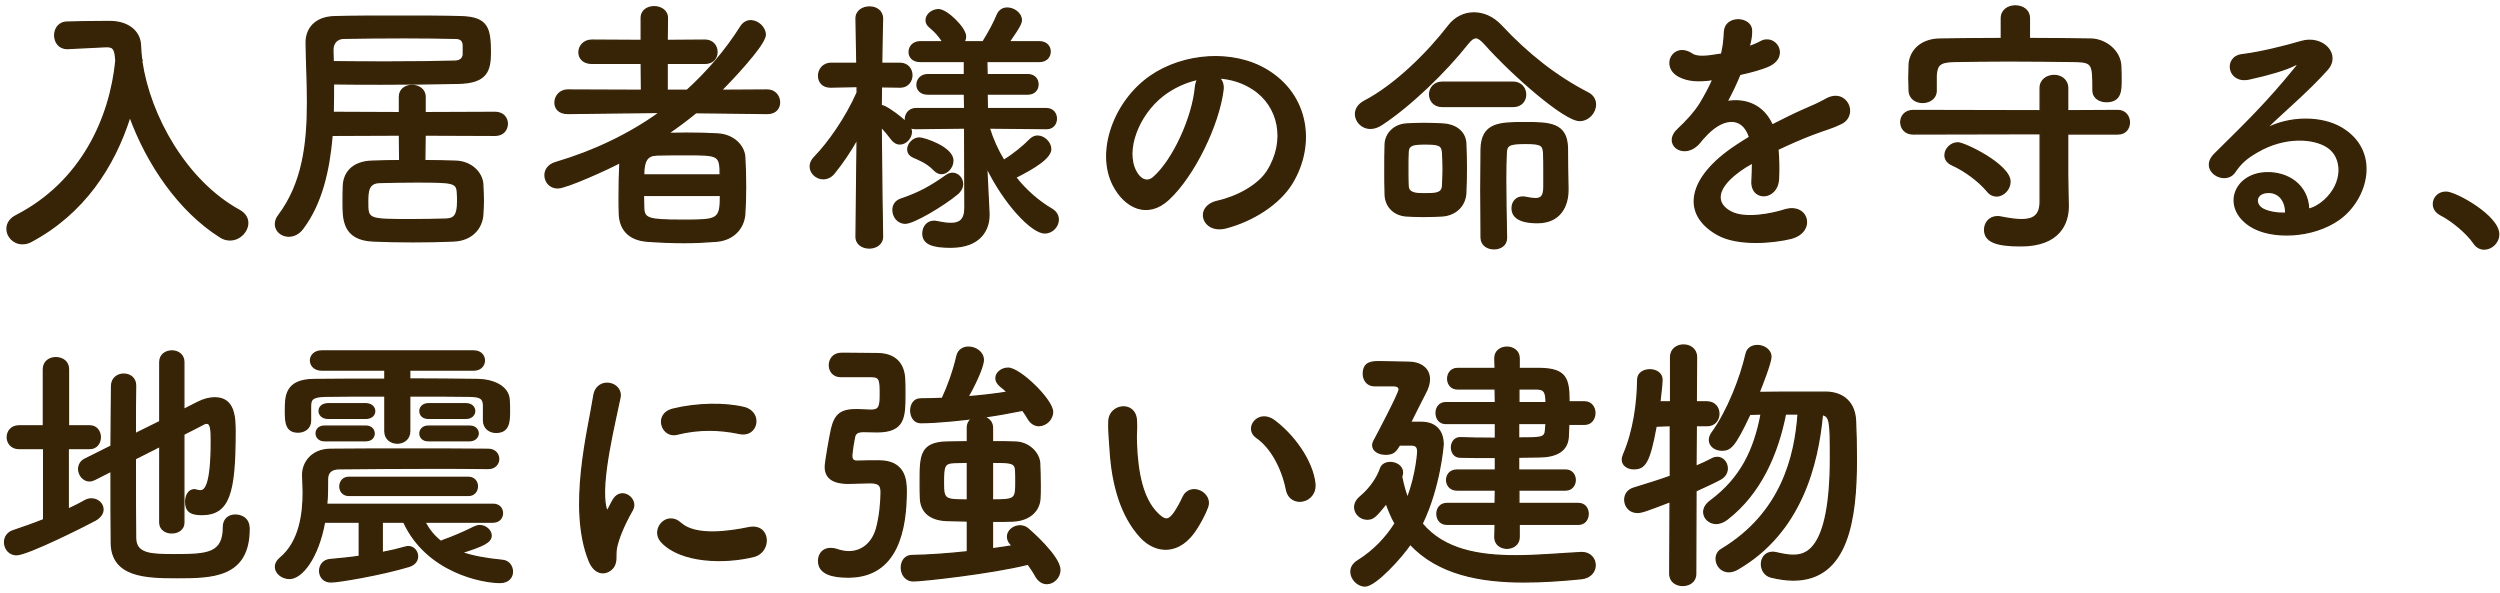<svg fill="none" height="88" viewBox="0 0 371 88" width="371" xmlns="http://www.w3.org/2000/svg"><g fill="#372305"><path d="m21.08 8.96h-.04c-.12-.76-.16-1.52-.2-2.24-.08-2.16-1.96-3.48-4.36-3.52-.44 0-.84 0-1.28 0-1.8 0-3.6.04-5.2.08-1.28 0-1.88 1-1.88 1.96 0 1 .64 1.96 1.84 1.96h.12l5.68-.28h.12c1.08 0 1.2.56 1.32 2.08-.84 8.52-5.08 18-14.8 23-.96.48-1.36 1.24-1.36 1.96 0 1.12.96 2.2 2.28 2.2.4 0 .84-.08 1.28-.32 7.8-4.16 12.32-11.08 14.68-18.52 2.56 6.96 7.2 13.92 13.4 17.84.48.32 1 .44 1.44.44 1.48 0 2.64-1.28 2.64-2.52 0-.68-.36-1.36-1.2-1.84-8-4.36-13.36-14.12-14.52-22.12z"/><path d="m73.48 20.08c1.2 0 1.8-.84 1.8-1.72 0-.84-.6-1.68-1.8-1.68l-10.4.04v-2.36c0-1.08-.96-1.68-1.92-1.68s-1.88.56-1.88 1.68v2.36l-9.84-.04c.04-1.4.04-2.84.04-4.24 2.4.04 4.8.04 7.12.04 4.24 0 8.2-.04 11.4-.12 4.24-.08 4.76-1.88 4.76-4.56 0-3.6-.4-5.2-4.28-5.32-2.6-.08-6.08-.08-9.52-.08s-6.84-0-9.36.08c-2.76.08-4.16 1.72-4.16 3.84v.08c.04 2.92.2 5.88.2 8.76 0 6.16-.68 12-4.28 16.8-.36.44-.48.92-.48 1.32 0 1 .92 1.76 1.96 1.76.72 0 1.48-.32 2.08-1.12 2.8-3.72 3.92-8.64 4.36-13.84l10-.04.04 3.8c-1.4 0-2.76.04-4.04.08-3.2.08-4.28 1.96-4.32 3.72-.04.72-.04 1.56-.04 2.4 0 2.48 0 5.52 4.44 5.72 1.84.08 3.88.12 5.92.12 2.08 0 4.16-.04 6.04-.12 2.68-.12 4.16-1.84 4.32-3.88.04-.72.08-1.36.08-2.04 0-.8-.04-1.64-.08-2.52-.12-1.68-1.68-3.36-4.12-3.4-1.44-.04-2.96-.08-4.48-.08l.04-3.8zm-24.08-12.72c0-1.0.64-1.68 1.64-1.68 2.4-.04 5.68-.08 8.92-.08 2.68 0 5.36.04 7.56.08.8 0 1.2.28 1.24 1.04v1.36c-.04.44-.28.96-1.2 1-2.64.08-6.12.12-9.92.12-2.64 0-5.44 0-8.2-.04zm16.76 25.16c-1.56.04-3.28.08-4.96.08-6.64 0-6.64 0-6.64-2.64 0-1.68.12-2.84 1.8-2.88 1.6-.04 3.48-.08 5.36-.08 5.52 0 6.08.04 6.16 1.6.04.48.04.88.04 1.28 0 2.16-.56 2.6-1.76 2.64z"/><path d="m113.88 16.84c1.24 0 1.8-.8 1.8-1.64 0-.92-.64-1.84-1.84-1.84l-6.8.04c.84-.84 6.52-6.68 6.52-8.24 0-1.08-1.08-2.08-2.16-2.08-.52 0-1.04.24-1.44.84-2.28 3.6-4.96 6.72-8 9.48h-2.96v-4h5.6c1.24 0 1.8-.84 1.8-1.68 0-.88-.6-1.76-1.8-1.76l-5.6.04.04-3.32c0-1.12-1-1.68-1.96-1.68s-1.92.52-1.92 1.68v3.32l-7.32-.04c-1.24 0-1.92.92-1.92 1.8 0 .84.6 1.64 1.92 1.64h7.32l.04 4-10.92-.04c-1.24 0-1.92.96-1.92 1.88 0 .8.56 1.6 1.88 1.6h.04l13.64-.16c-4.56 3.28-9.76 5.76-15.44 7.44-1.12.32-1.6 1.12-1.6 1.88 0 .96.72 1.88 1.88 1.88 1.32 0 7.6-2.88 9.24-3.76-.08 1.52-.12 3.4-.12 5.12 0 .92 0 1.8.04 2.6.12 2.28 1.48 3.8 4.28 3.96 1.64.12 3.48.2 5.36.2 1.6 0 3.2-.08 4.72-.2 2.56-.2 4.08-1.92 4.24-4.04.08-1.2.12-2.56.12-3.96 0-1.6-.04-3.2-.12-4.48-.12-1.76-1.72-3.32-4.04-3.44-1.36-.08-2.96-.12-4.6-.12-.92 0-1.84.04-2.72.04 1.4-.96 2.8-2 4.12-3.08l10.56.12zm-18.36 9.12c0-2.04.48-2.92 1.92-2.96 1.24-.04 2.88-.04 4.4-.04 4.8 0 5.04 0 5.04 3zm11.4 3.04c0 3.68-.4 3.68-5.68 3.68-5.12 0-5.68-.24-5.72-1.88 0-.6-.04-1.2-.04-1.8z"/><path d="m155.32 19.08c.96 0 1.44-.72 1.44-1.48 0-.72-.48-1.48-1.48-1.48h-8.76l-.04-2.16h6.04c1.04 0 1.52-.72 1.52-1.44s-.48-1.44-1.52-1.44h-6.04l-.04-1.96h7.8c1.08 0 1.6-.72 1.6-1.48 0-.72-.52-1.44-1.6-1.44h-4.48c1.68-2.4 1.8-2.84 1.8-3.24 0-.96-1.08-1.76-2.08-1.76-.6 0-1.16.28-1.48 1-.48 1.2-1.32 2.72-2.12 4h-2.8c.12-.24.2-.52.2-.8 0-1.24-2.76-3.96-4-3.96-.96 0-1.84.72-1.84 1.56 0 .36.16.72.56 1.04.92.76 1.32 1.28 1.92 2.16h-3.36c-1.08 0-1.64.76-1.64 1.52 0 .72.52 1.4 1.64 1.4h6.56v1.96h-5.44c-1.04 0-1.6.76-1.6 1.52 0 .68.52 1.36 1.6 1.36h5.44l.04 2.16h-7.24c-1 0-1.56.8-1.56 1.56 0 .12 0 .28.04.4-.8-.76-2.24-1.84-3.16-2.28-.16-.08-.32-.12-.48-.12 0-.88.04-1.84.04-2.8l2.76.04h.04c1.12 0 1.72-.88 1.72-1.76s-.6-1.76-1.76-1.76h-2.72c.04-3.56.12-6.6.12-6.6v-.04c0-1.16-.96-1.72-1.92-1.72-1 0-2 .56-2 1.72v.04l.12 6.6h-3.84c-1.2 0-1.84.96-1.84 1.84s.56 1.68 1.76 1.68h.08l3.88-.08v.92c-1.64 3.72-4.28 7.48-6.32 9.56-.44.44-.64.92-.64 1.4 0 .96.92 1.8 1.92 1.8.56 0 1.16-.24 1.64-.84 1.2-1.48 2.36-3.2 3.4-5.04l-.16 14.44v.04c0 1.12.96 1.68 1.96 1.68.96 0 1.96-.56 1.96-1.68v-.04s-.16-10.04-.2-16.28c.56.6 1.16 1.32 1.6 1.92.36.44.76.64 1.16.64.88 0 1.72-.84 1.72-1.8 0-.2-.08-.44-.16-.64.24.12.52.16.84.16l7.24-.08.04 11.84c0 1.84-.84 2.32-2.08 2.32-.64 0-1.4-.12-2.16-.28-.12-.04-.24-.04-.36-.04-1.04 0-1.64.88-1.64 1.8 0 1.56 1.44 2.04 4.12 2.04 4.44 0 5.68-2.64 5.68-4.76 0-.08 0-.16 0-.24l-.28-5.72-.04-1.12c2.52 5.24 6.64 9.72 8.6 9.72 1.16 0 2-1 2-1.96 0-.6-.28-1.16-.96-1.56-2.04-1.2-3.88-2.84-5.36-4.72 2.76-1.4 5.2-2.88 5.2-4.2 0-.96-.96-1.92-1.96-1.92-.36 0-.76.16-1.12.52-.92.96-2.44 2.2-3.88 3.08-.92-1.52-1.64-3.12-2.16-4.8l8.48.08zm-15.6 6.68c.88 0 1.68-.96 1.68-1.92 0-2-4.32-3.36-4.96-3.36-.92 0-1.72.88-1.72 1.68 0 .44.2.84.76 1.12.84.4 2 .76 3.16 1.96.36.36.72.52 1.08.52zm2.32 3.04c.56-.48.8-1 .8-1.48 0-.88-.68-1.6-1.52-1.6-.28 0-.6.12-.88.32-2.32 1.64-4.04 2.6-6.76 3.52-.8.28-1.16.92-1.16 1.6 0 .96.68 1.96 1.84 1.96 1.24 0 5.64-2.64 7.68-4.32z"/><path d="m180.92 11.56c1.72.12 3.4.6 4.96 1.6 3.96 2.52 5.04 7.76 2.2 12.24-1.32 2.08-4.4 3.8-7.44 4.48-3.44.8-2.2 4.84 1.32 3.92 3.96-1.04 7.88-3.52 9.76-6.6 3.48-5.72 2.48-13.08-3.72-16.8-5.04-3.04-12.36-2.48-17.28.92-5.36 3.72-8.04 11.16-5.52 16.12 1.76 3.44 5.12 5 8.2 2.16 3.84-3.56 7.44-11.12 8.08-16.2.12-.8-.12-1.44-.56-1.84zm-3.16.2c-.2.32-.32.76-.36 1.24-.4 4.32-3.2 10.68-6.2 13.32-1 .88-2.04.28-2.64-.88-1.68-3.08.32-8.4 4.04-11.28 1.52-1.16 3.32-2 5.16-2.4z"/><path d="m234.4 17.88c1.36 0 2.36-1.2 2.36-2.36 0-.68-.32-1.32-1.08-1.72-4.76-2.44-9-5.8-12.92-10-1.2-1.28-2.64-1.88-4.04-1.88s-2.76.64-3.72 1.88c-3.04 3.96-7.92 8.84-12.56 11.24-.88.48-1.28 1.2-1.28 1.88 0 1.08.92 2.12 2.2 2.12.52 0 1.08-.16 1.68-.56 4.28-2.8 9.48-7.84 12.76-12.0.48-.6.84-.88 1.24-.88.36 0 .76.32 1.28.88 4.2 4.72 11.88 11.4 14.08 11.4zm-9.88-2.08c1.28 0 1.88-.88 1.88-1.76 0-.92-.64-1.84-1.88-1.84h-10.48c-1.24 0-1.88.92-1.88 1.8 0 .92.64 1.8 1.88 1.8zm-.96 19.48c-.04-2.84-.12-6-.12-8.64 0-1.52.04-2.88.08-3.92.04-1.2.44-1.44 2.88-1.44 2.28 0 2.6.24 2.68 1.4.04.6.04 1.84.04 2.96v2.08c0 1.36-.4 1.76-1.24 1.76-.4 0-.92-.08-1.52-.2-.12-.04-.28-.04-.4-.04-1 0-1.56.8-1.56 1.64 0 1.2.88 2.16 3.76 2.16 3.32 0 4.52-2.4 4.52-4.88 0-.08 0-.12 0-.2-.04-1.88-.08-4.08-.08-6-.08-3.68-2.64-3.76-6.28-3.76-3.76 0-6.44.04-6.52 3.96 0 1.6-.04 3.76-.04 6.08s.04 4.8.04 7.04c.04 1.12.96 1.64 1.92 1.64.92 0 1.84-.52 1.84-1.6zm-6.04-6.68c.04-.92.08-2.24.08-3.6s-.04-2.76-.08-3.68c-.08-1.92-1.72-2.84-3.4-2.92-.92-.04-1.88-.08-2.84-.08-.84 0-1.68.04-2.56.08-1.92.12-3.12 1.52-3.16 3.04-.04 1.08-.04 2.4-.04 3.68 0 1.32 0 2.64.04 3.72.04 1.72 1.2 3.04 3.12 3.2.76.04 1.64.08 2.56.08.96 0 1.92-.04 2.8-.08 2.04-.16 3.4-1.56 3.48-3.44zm-3.44-1c-.08 1.12-1 1.16-2.68 1.16-1.12 0-2.36 0-2.44-1.12-.04-.72-.04-1.64-.04-2.56 0-.96 0-1.88.04-2.6.08-1 .8-1.12 2.52-1.12 1.92 0 2.52.12 2.6 1.24.04.72.08 1.6.08 2.48s-.04 1.76-.08 2.52z"/><path d="m259.6 6.8c.2-.76.36-1.52.32-2.32-.08-1.96-3.84-2.2-4 .2-.08 1.4-.16 2.2-.44 3.36-.2.04-.44.04-.6.08-1.4.24-3 .44-3.76-.08-2.8-1.88-4.76 1.88-1.88 3.32 1.28.64 2.8.76 4.96.44-.56 1.24-1.2 2.44-1.88 3.56-.84 1.36-2.2 2.8-3.24 3.76-2.4 2.16.52 4.44 2.72 2.48.28-.24.56-.6.92-1.04.04-.04.12-.12.16-.16 2.6-3 5.68-3.4 6.76-.04-.76.44-1.4.88-1.96 1.24-7.24 4.76-8.2 10.16-2.8 13.2 3.12 1.76 8.56 1.16 10.92.56 3.68-.96 2.56-5.28-.96-4.2-1.88.6-5.8 1.4-7.92.32-2.24-1.12-2.84-3.52 2.12-6.72.32-.2.68-.4 1.04-.6 0 .84-.04 1.76-.08 2.6-.12 1.56.8 2.32 1.8 2.28s2.04-.88 2.12-2.48c.08-1.44.04-3.08-.08-4.4 1.6-.76 3.4-1.56 5.08-2.2 2.12-.8 3.04-1 4.32-1.64 2.56-1.28.76-5.28-2.24-3.6-1.08.6-2.16 1.08-3.12 1.48-1.56.68-3.24 1.52-4.88 2.36-1.32-2.96-3.96-3.96-6.72-3.48.72-1.32 1.4-2.76 1.92-4.04 1.68-.36 3.4-.84 4.4-1.32 2.96-1.48.8-4.8-1.4-3.48-.44.24-1.04.48-1.68.72z"/><path d="m301.16 2.72c0-1.24-1.04-1.84-2.08-1.84s-2.08.6-2.08 1.84v3c-3.04 0-6.08.04-9.08.08-3.08.04-4.52 1.96-4.6 3.84 0 .64-.04 1.32-.04 1.96s.04 1.28.04 1.8c.04 1.24 1 1.8 2 1.8s2-.6 2-1.72v-.04c0-2.24 0-2.24 0-2.24.12-1.48.44-2.04 2.64-2.08 2.44-.04 5.2-.08 8-.08 3.44 0 6.96.04 10.12.08 2.48.08 2.52.44 2.52 4.2v.08c0 1.12.96 1.68 2 1.68 2.16 0 2.16-1.72 2.16-3.16 0-.72 0-1.48-.04-2.08-.08-2.32-2.28-4-4.44-4.04-3.04-.04-6.08-.08-9.12-.08zm13.12 17.16c1.16 0 1.72-.84 1.72-1.72s-.6-1.76-1.72-1.76l-7.44.04v-3.36c0-1.24-1-1.88-2-1.88-1.04 0-2.08.64-2.08 1.88v3.36l-18.84-.04c-1.24 0-1.84.88-1.84 1.72 0 .88.6 1.76 1.84 1.76l18.84-.04v10.12c0 2-1 2.64-2.76 2.64-.84 0-1.92-.16-3.12-.4-.16-.04-.32-.04-.48-.04-1.2 0-1.88.96-1.88 1.92 0 1.76 1.68 2.4 5.36 2.4 5.76 0 7.04-3.36 7.04-5.84 0 0 0-.04 0-.08l-.08-4.6v-6.08zm-18 9.2c1.04 0 2-1 2-2.12 0-2.52-6.76-5.76-7.72-5.76-1.08 0-1.92.92-1.92 1.84 0 .56.32 1.08 1 1.4 1.96.88 4 2.4 5.28 3.92.4.52.92.72 1.36.72z"/><path d="m342.6 31.04c-.12-3.6-3.12-5.52-6.32-5.4-4.72.16-6.6 5.12-2.36 7.88 3.04 2 9.28 1.84 13.24-1 4.2-3.04 6.08-10.08.32-13.52-2.96-1.76-7.72-1.76-11.24.12 1.44-1.4 3.04-2.84 4.64-4.32s3.2-3.04 4.48-4.48c2-2.24-.64-5.08-3.84-4.16-2.28.68-6.12 1.64-8.8 1.96-2.72.32-2.12 4.28 1.04 3.6 2.96-.64 5.6-1.44 6.72-2.04.32-.16.72-.32.28.24-4.44 5.48-7.68 8.56-12.08 12.92-2.48 2.44 1.52 4.8 2.96 2.68.92-1.36 1.76-2.08 3.36-3 4.04-2.36 8.36-2.08 10.44-.68 2.28 1.52 2.4 5.32-.52 7.92-.72.64-1.56 1.12-2.32 1.28zm-3.4.6c-1.12.04-2.44-.12-3.36-.6-1.28-.68-1.2-2.32.56-2.48s2.84 1.24 2.8 3.08z"/><path d="m368.64 36.96c1.08 0 2.16-.92 2.16-2.2 0-2.72-6.4-6.24-7.8-6.24-1.16 0-1.88.84-1.88 1.76 0 .6.32 1.2 1.08 1.6 1.72.88 3.92 2.72 4.92 4.2.4.6.96.88 1.52.88z"/><path d="m23.72 77.56c0 1 .88 1.52 1.76 1.52.92 0 1.8-.52 1.8-1.52v-13.12c1.28-.64 2.36-1.2 2.96-1.52.16-.08.28-.12.44-.12.64 0 .68 1.04.68 2.72 0 6.76-1 7.32-1.64 7.32-.16 0-.32-.04-.48-.08s-.28-.08-.4-.08c-.84 0-1.28.88-1.28 1.76 0 1.28.56 1.92 2.36 1.92 4.08 0 4.96-3.16 4.96-12.32 0-2.16-.12-5-3-5-.76 0-1.64.2-2.64.72l-1.96 1v-7.04c0-1.08-.88-1.64-1.76-1.64-.92 0-1.8.56-1.8 1.64v8.84l-3.64 1.8c0-2.88 0-5.48.04-7.12v-.04c0-1.12-.88-1.68-1.76-1.68s-1.8.6-1.8 1.76c0 2.16-.08 5.44-.08 8.92l-3.84 1.92c-.68.32-.96.92-.96 1.48 0 .88.68 1.76 1.6 1.76.24 0 .48-.08.76-.2l2.44-1.24c0 4.16 0 8.16.04 10.68.08 5 5.2 5.12 9.68 5.12 5.16 0 10.76 0 10.76-7.24 0-1.92-1.68-2.04-2.04-2.04-.92 0-1.76.56-1.76 1.76 0 3.96-2.32 4.12-7.2 4.12-3.48 0-5.76-.04-5.84-2.4-.04-2.12-.04-7-.04-11.84l3.64-1.84zm-17.24-.44c-1.48.6-3 1.12-4.52 1.64-.88.28-1.28 1-1.28 1.72 0 .92.68 1.84 1.76 1.84 1.64 0 10.28-4.36 11.68-5.12.8-.44 1.16-1.04 1.16-1.6 0-.84-.76-1.56-1.72-1.56-.32 0-.64.08-1 .28-.76.44-1.6.84-2.44 1.24v-9h3.2c1.04 0 1.56-.84 1.56-1.68s-.52-1.68-1.56-1.68h-3.16v-8.4c0-1.16-.92-1.72-1.88-1.72-.92 0-1.84.56-1.84 1.72v8.4h-3.64c-1.12 0-1.72.84-1.72 1.68s.6 1.68 1.72 1.68h3.68z"/><path d="m69.16 62.08c.84 0 1.28-.56 1.28-1.08 0-.56-.44-1.08-1.28-1.08h-5.6c-.84 0-1.24.56-1.24 1.08 0 .56.4 1.08 1.24 1.08zm.52 3.32c.84 0 1.28-.56 1.28-1.08 0-.56-.44-1.08-1.28-1.08h-6.12c-.84 0-1.24.56-1.24 1.08 0 .56.4 1.08 1.24 1.08zm2.08-3.08v.08c0 1.16.92 1.76 1.84 1.76 1.88 0 2-1.48 2-3.04 0-.6 0-1.24-.04-1.72-.08-2.16-2.52-3.04-4.64-3.08-3.08-.04-6.56-.08-10.12-.08v-1.32h9.48c1.08 0 1.6-.72 1.6-1.44 0-.68-.52-1.4-1.6-1.4h-22.52c-1.12 0-1.68.72-1.68 1.4 0 .72.56 1.44 1.68 1.44h9.36v1.36c-3.68 0-7.36 0-10.52.04-4.24.04-4.24 2.48-4.24 4.64 0 1.64.04 3.16 1.88 3.16.92 0 1.84-.56 1.84-1.68v-.04c0-2.16 0-2.16 0-2.16.04-.84.08-1.4 2.24-1.44 2.28-.04 5.48-.04 8.8-.04v5.24c0 1.16.92 1.76 1.84 1.76s1.84-.6 1.84-1.76v-5.24c3.28 0 6.48 0 8.88.04 1.52.04 2.04.24 2.08 1.32zm-17.48-.24c.88 0 1.32-.52 1.32-1.08 0-.52-.44-1.08-1.32-1.08h-5.6c-.88 0-1.32.52-1.32 1.08 0 .52.44 1.08 1.32 1.08zm15.24 11.44c.88 0 1.32-.68 1.32-1.36 0-.64-.44-1.32-1.32-1.32h-17.76c-.88 0-1.32.68-1.32 1.36 0 .64.44 1.32 1.32 1.32zm-15.24-8.12c.84 0 1.24-.52 1.24-1.08 0-.52-.4-1.08-1.24-1.08h-6.12c-.84 0-1.24.52-1.24 1.08 0 .52.4 1.08 1.24 1.08zm18.88 12.08c.96 0 1.4-.68 1.4-1.32 0-.68-.44-1.32-1.4-1.32h-24.68c.12-1.24.12-2.16.12-3.76 0-.92.52-1.52 1.76-1.52 4.28-.04 8.72-.08 13.32-.08 2.88 0 5.8 0 8.76.04h.04c1 0 1.52-.72 1.52-1.4 0-.72-.52-1.44-1.56-1.44-3.96-.04-7.96-.04-11.92-.04-3.92 0-7.8 0-11.52.04-2.76.04-4.08 2-4.08 3.76v.08c0 .6.08 1.52.08 2.56 0 3-.44 7.28-3.44 9.76-.48.4-.68.84-.68 1.28 0 .92.96 1.72 2.08 1.72 1.84 0 4.24-3.08 5.2-8.36h5.16v5.08c-1.6.24-3.12.36-4.32.48-1.04.08-1.56.88-1.56 1.68 0 .84.56 1.64 1.68 1.64s7.52-1.08 11.6-2.32c.88-.28 1.24-.88 1.24-1.48 0-.72-.56-1.44-1.36-1.44-.16 0-.32.04-.48.08-.96.28-2.16.56-3.4.8v-4.52h3.2c3.44 7.44 11.68 8.96 14.28 8.96 1.28 0 1.84-.8 1.84-1.6s-.52-1.6-1.48-1.68c-2.44-.24-4.4-.6-6.04-1.16 3.2-1 4.36-1.56 4.36-2.52 0-.76-.8-1.48-1.68-1.48-.28 0-.52.08-.8.2-1.6.8-3.2 1.48-4.56 1.96-.16.04-.28.12-.4.2-1-.76-1.76-1.72-2.4-2.88z"/><path d="m109.72 64.32c2.72.6 3.48-3.16.68-3.84s-6.96-.64-10.52.24c-2.92.72-1.64 4.28.56 3.72 3.36-.84 6.4-.72 9.28-.12zm2.16 18.24c2.64-.68 2.44-4.92-.8-4.24-3.12.64-7.92 1.28-10.08-.68-2.08-1.88-4.48.96-2.84 2.76 2.88 3.12 9.44 3.24 13.72 2.16zm-21.16 1.92c1-.88.52-2.12.76-3.2.24-1.16.88-3 2.36-5.6.92-1.6-1.56-3.52-2.8-1.56-.16.28-.6 1.08-.68 1.28-.16.36-.32.48-.44-.04-.96-3.72 1.44-13.12 2.08-16.36.44-2.32-3.44-3.2-3.88-.24-.72 4.76-3.88 16.6-.68 24.48.8 1.96 2.28 2.12 3.28 1.24z"/><path d="m150.24 81c-.88.16-1.88.28-2.96.44v-4.08c1.08 0 2.12 0 3.04-.04 2.56-.12 3.88-1.6 4-3.28.04-.52.04-1.24.04-2.04 0-1.28-.04-2.68-.08-3.32-.12-1.48-1.6-3.04-3.64-3.08-1-.04-2.16-.04-3.36-.04v-2.08c0-.88-.6-1.4-1.28-1.6 2.04-.28 4-.64 5.76-1 .28.4.6.84.84 1.28.4.68 1 1 1.56 1 1.04 0 2.04-.92 2.04-2.04 0-1.76-4.84-6.48-6.6-6.48-.96 0-1.8.68-1.8 1.48 0 .4.2.8.68 1.2.36.28.68.56 1 .88-1.84.28-3.8.52-5.84.68.48-.8 2.28-4.2 2.28-5.48 0-1.12-1.12-1.88-2.2-1.88-.76 0-1.52.4-1.72 1.36-.48 2.12-1.36 4.56-2.16 6.24-1.04.04-2.16.08-3.24.08-.96 0-1.44.84-1.44 1.72s.48 1.8 1.48 1.8c2.72 0 6.68-.48 7.64-.6-.44.28-.72.72-.72 1.36v2.08c-1.12 0-2.12.04-3 .04-3.96.08-4 2.04-4 5.84 0 .96 0 1.92.04 2.6.12 1.92 1.4 3.08 3.8 3.2.96.04 2.04.04 3.16.08v4.56c-2.88.32-5.88.52-8.2.56-1.08 0-1.6.88-1.6 1.8 0 .96.6 1.96 1.8 1.96 1.32 0 11.6-1.12 17-2.48.4.56.84 1.2 1.16 1.8.44.76 1.04 1.08 1.64 1.08.96 0 1.92-.88 1.92-2.04 0-2-4.48-5.88-4.72-6.08-.36-.32-.8-.44-1.2-.44-.96 0-1.84.72-1.84 1.6 0 .4.16.8.52 1.16zm-20.96-25.12c1.36 0 1.36.56 1.36 2.72 0 1.72-.16 2.28-1.36 2.28-.56 0-1.48-.08-2.04-.08-.08 0-.12 0-.2 0-2.16 0-3.12.64-3.64 2.88-.28 1.32-.92 4.88-.92 5.6 0 1.52.96 2.44 3.44 2.44.92 0 2.24-.08 3.24-.08 1.44 0 1.6.52 1.6 1.48 0 1.36-.2 3.6-.68 5.32-.6 2.12-2.12 3.44-4.12 3.44-.56 0-1.16-.12-1.76-.32-.36-.12-.68-.16-.96-.16-1.16 0-1.76.88-1.76 1.84 0 1.96 2.16 2.4 4.4 2.4 7.4 0 8.6-7.2 8.6-12.84 0-1.64-.28-4.4-4.04-4.4-.92 0-2.12 0-3.32.04-.32 0-.72-.12-.72-.76 0-.16.08-1.2.4-2.8.12-.64.56-.84 1.36-.84.36 0 1.32.04 2 .04 4.08 0 4.12-2.2 4.12-5.64 0-.76 0-1.56-.04-2.12-.08-2.44-1.48-3.84-4.08-3.84-1.32 0-2.76-.04-4.24-.04-.36 0-.72 0-1.08 0-1.2 0-1.76.92-1.76 1.76s.56 1.68 1.68 1.68zm18 12.72c2.56 0 3.36 0 3.44 1.12.04.36.04 1.16.04 1.92 0 2.44-.12 2.56-3.48 2.56zm-3.72 5.6c-3.28 0-3.56-.04-3.56-2.44 0-2.6.08-3.04 1.6-3.12.56 0 1.2-.04 1.96-.04z"/><path d="m195.12 71.72c-.4-3.4-3.16-7.16-6-9.28-2.4-1.8-4.56 1.16-2.64 2.48 2.16 1.48 3.8 4.56 4.44 7.76.56 2.76 4.52 1.96 4.2-.96zm-17.48 6.6c.44-.72 1.16-1.96 1.56-3.08.76-2.08-2.56-3.76-3.64-1.44-.28.64-.84 1.68-1.32 2.36-.88 1.2-1.4 1.08-2.44.08-2.24-2.16-3-6.12-3.16-10.32-.08-1.84.08-1.92 0-3.48-.12-3-4-2.48-4.08.04-.04 1.44.04 2.16.2 4.44.32 5.04 1.64 9.68 4.52 12.8 2.24 2.4 5.8 2.76 8.36-1.4z"/><path d="m234.24 77.8c.96 0 1.44-.76 1.44-1.56 0-.76-.48-1.52-1.44-1.52h-8.84v-2h6.92c.96 0 1.44-.76 1.44-1.48 0-.76-.48-1.48-1.44-1.48h-6.96v-1.92c1.24 0 2.32-.04 3.12-.04 2.36-.04 4.08-.8 4.24-2.92.04-.56.04-1.24.08-1.92h2.36c1 0 1.52-.84 1.52-1.68 0-.8-.52-1.64-1.52-1.64h-2.32c0-3.48-.44-4.92-4.4-4.96h-3v-1.52c0-1.08-.92-1.64-1.8-1.64-.92 0-1.8.56-1.8 1.64l.04 1.52h-5.56c-1 0-1.48.76-1.48 1.52s.48 1.52 1.48 1.52h.04 5.52l.04 2.04h-7.4c-.92 0-1.4.76-1.4 1.52 0 .8.48 1.56 1.4 1.56h7.4v2.2c-2.04 0-4-.04-5.2-.08h-.04c-.84 0-1.28.72-1.28 1.44s.44 1.44 1.28 1.44c1.16.04 3.16.04 5.24.04v1.88h-5.72c-1 0-1.52.72-1.52 1.48 0 .72.52 1.48 1.52 1.48h5.72l-.04 2h-7.16c-1 0-1.48.76-1.48 1.52 0 .8.48 1.56 1.48 1.56h7.16l-.04 1.92c0 1.08.88 1.64 1.8 1.64.88 0 1.8-.56 1.8-1.64v-1.92zm-24.72-11.76c.48 0 .88.2.88.96 0 .04-.16 3.28-1.52 6.92-.36-.96-.64-2-.88-3.16.04-.08.04-.2.08-.28.04-.12.04-.28.04-.4 0-.88-.92-1.44-1.8-1.44-.64 0-1.24.28-1.44.88-.44 1.28-1.44 2.88-2.96 4.16-.64.52-.88 1.08-.88 1.6 0 .96.88 1.76 1.84 1.76.88 0 1.24-.32 2.84-2.32.4 1.08.8 2.08 1.32 2.96-1.32 2.08-3.08 4-5.56 5.56-.72.44-1 1.04-1 1.6 0 1.08 1 2.12 2.08 2.12 1.6 0 5.52-4.4 6.72-6.2 4.12 4.4 10.28 5.6 16.88 5.6 2.76 0 5.64-.2 8.44-.48 1.44-.12 2.12-1.08 2.12-2 0-.96-.72-1.88-1.96-1.88-.04 0-.08 0-.12 0-3.12.16-6.48.48-9.72.48-5.48 0-10.64-.88-13.88-4.76 2.64-5.44 3.12-11.68 3.12-11.76 0-2.24-1.36-3.28-3.2-3.28 0 0-.04 0-.08 0h-1.56c.88-1.76 1.8-3.6 2.16-4.28.44-.8.64-1.52.64-2.12 0-1.6-1.32-2.52-3.12-2.52-.84 0-2.8-.08-4.32-.08-1 0-2.36 0-2.36 1.8 0 .88.56 1.76 1.64 1.76h2.8c.36 0 .88.08.88.56 0 .56-3.2 6.64-3.68 7.52-.16.28-.24.52-.24.76 0 .84.92 1.32 1.88 1.32 1.08 0 1.44-.28 2.08-1.36zm18.6-8.32c1 .04 1.32.36 1.32 2.04h-4.04v-2.04zm1.32 5.12c0 .36-.08.68-.08 1-.08 1.16-.64 1.16-4 1.16v-2.16z"/><path d="m266.84 61.44c-.44 6.28-2.44 14.72-11.36 20.08-.56.32-.8.88-.8 1.4 0 .96.72 1.92 1.88 1.92.4 0 .84-.12 1.32-.4 9.4-5.44 11.88-15.52 12.56-22.92 1.12.28 1.2.88 1.2 6.4 0 14.28-3.92 14.48-5.6 14.48-.72 0-1.52-.16-2.4-.36-.2-.04-.4-.08-.56-.08-1.12 0-1.68.88-1.68 1.76 0 .84.48 1.68 1.44 1.92 1.16.28 2.28.44 3.28.44 8.12 0 9.36-9.04 9.36-17.88 0-2.08-.04-4.04-.12-5.68-.08-2.68-1.72-4.28-4.4-4.32-.8 0-1.76 0-2.8 0-2.44 0-5.24 0-7.12.04.48-1.16 1.76-4.48 1.76-5.28 0-1.04-1.04-1.68-2-1.68-.76 0-1.48.36-1.68 1.24-.8 3.52-2.72 8.48-5.04 11.68-.28.4-.4.76-.4 1.08 0 .92.88 1.52 1.84 1.52 1.28 0 1.88-.48 4.16-5.32l1.68-.04c-1 5.28-2.96 9.52-7.56 12.92-.68.52-.96 1.08-.96 1.64 0 .88.8 1.68 1.84 1.68.48 0 1.08-.2 1.64-.64 4.96-3.84 7.48-9.72 8.64-15.6zm-19.04 23.72c0 1.16.96 1.72 1.92 1.72s1.92-.56 1.92-1.72l.04-12.32c1.28-.6 2.48-1.12 3.52-1.68.8-.4 1.12-1.04 1.12-1.64 0-.88-.64-1.64-1.48-1.64-.2 0-.44.04-.68.16-.76.4-1.6.8-2.48 1.16l.04-6.04h1.6.04c1.12 0 1.72-.88 1.72-1.76s-.6-1.76-1.76-1.76h-1.6l.04-6.64c0-1.2-.96-1.8-1.92-1.8s-1.92.6-1.92 1.8v6.64h-1.6c0-.12.32-2.56.32-3.28 0-1-.92-1.48-1.8-1.48-.92 0-1.8.48-1.8 1.48-.04 3.48-.6 7.6-2.08 11.04-.12.28-.2.56-.2.8 0 .88.84 1.36 1.68 1.36 1.6 0 2.32-.76 3.32-6.32l2.12-.08v7.52c-1.68.6-3.48 1.16-5.44 1.76-.92.28-1.32 1-1.32 1.72 0 .96.68 1.88 1.88 1.88.6 0 1.2-.2 4.84-1.6z"/></g><path d="m21.08 8.96h-.04c-.12-.76-.16-1.52-.2-2.24-.08-2.16-1.96-3.48-4.36-3.52-.44 0-.84 0-1.28 0-1.8 0-3.6.04-5.2.08-1.28 0-1.88 1-1.88 1.96 0 1 .64 1.96 1.84 1.96h.12l5.68-.28h.12c1.08 0 1.2.56 1.32 2.08-.84 8.52-5.08 18-14.8 23-.96.48-1.36 1.24-1.36 1.96 0 1.12.96 2.2 2.28 2.2.4 0 .84-.08 1.28-.32 7.8-4.16 12.32-11.08 14.68-18.52 2.56 6.96 7.2 13.92 13.4 17.84.48.32 1 .44 1.44.44 1.48 0 2.64-1.28 2.64-2.52 0-.68-.36-1.36-1.2-1.84-8-4.36-13.36-14.12-14.52-22.12z" stroke="#372305" stroke-width=".2"/><path d="m73.48 20.08c1.2 0 1.8-.84 1.8-1.72 0-.84-.6-1.68-1.8-1.68l-10.4.04v-2.36c0-1.08-.96-1.68-1.92-1.68s-1.88.56-1.88 1.68v2.36l-9.84-.04c.04-1.4.04-2.84.04-4.24 2.4.04 4.8.04 7.12.04 4.24 0 8.2-.04 11.4-.12 4.24-.08 4.76-1.88 4.76-4.56 0-3.6-.4-5.2-4.28-5.32-2.6-.08-6.08-.08-9.52-.08s-6.84-0-9.36.08c-2.76.08-4.16 1.72-4.16 3.84v.08c.04 2.92.2 5.88.2 8.76 0 6.16-.68 12-4.28 16.8-.36.44-.48.92-.48 1.32 0 1 .92 1.76 1.96 1.76.72 0 1.48-.32 2.08-1.12 2.8-3.72 3.92-8.64 4.36-13.84l10-.04.04 3.8c-1.4 0-2.76.04-4.04.08-3.2.08-4.28 1.96-4.32 3.72-.04.72-.04 1.56-.04 2.4 0 2.48 0 5.52 4.44 5.72 1.84.08 3.88.12 5.92.12 2.08 0 4.16-.04 6.04-.12 2.68-.12 4.16-1.84 4.32-3.88.04-.72.08-1.36.08-2.04 0-.8-.04-1.64-.08-2.52-.12-1.68-1.68-3.36-4.12-3.4-1.44-.04-2.96-.08-4.48-.08l.04-3.8zm-24.08-12.72c0-1.0.64-1.68 1.64-1.68 2.4-.04 5.68-.08 8.92-.08 2.68 0 5.36.04 7.56.08.8 0 1.2.28 1.24 1.04v1.36c-.04.44-.28.96-1.2 1-2.64.08-6.12.12-9.92.12-2.64 0-5.44 0-8.2-.04zm16.76 25.16c-1.56.04-3.28.08-4.96.08-6.64 0-6.64 0-6.64-2.64 0-1.68.12-2.84 1.8-2.88 1.6-.04 3.48-.08 5.36-.08 5.52 0 6.08.04 6.16 1.6.04.48.04.88.04 1.28 0 2.16-.56 2.6-1.76 2.64z" stroke="#372305" stroke-width=".2"/><path d="m113.88 16.84c1.24 0 1.8-.8 1.8-1.64 0-.92-.64-1.84-1.84-1.84l-6.8.04c.84-.84 6.52-6.68 6.52-8.24 0-1.08-1.08-2.08-2.16-2.08-.52 0-1.04.24-1.44.84-2.28 3.6-4.96 6.72-8 9.48h-2.96v-4h5.6c1.24 0 1.8-.84 1.8-1.68 0-.88-.6-1.76-1.8-1.76l-5.6.04.04-3.32c0-1.12-1-1.68-1.96-1.68s-1.92.52-1.92 1.68v3.32l-7.32-.04c-1.24 0-1.92.92-1.92 1.8 0 .84.6 1.64 1.92 1.64h7.32l.04 4-10.92-.04c-1.24 0-1.92.96-1.92 1.88 0 .8.56 1.6 1.88 1.6h.04l13.64-.16c-4.56 3.28-9.76 5.76-15.44 7.44-1.12.32-1.6 1.12-1.6 1.88 0 .96.72 1.88 1.88 1.88 1.32 0 7.6-2.88 9.24-3.76-.08 1.52-.12 3.4-.12 5.12 0 .92 0 1.8.04 2.6.12 2.28 1.48 3.8 4.28 3.96 1.64.12 3.48.2 5.36.2 1.6 0 3.2-.08 4.72-.2 2.56-.2 4.08-1.92 4.24-4.04.08-1.2.12-2.56.12-3.96 0-1.6-.04-3.2-.12-4.48-.12-1.76-1.72-3.32-4.04-3.44-1.36-.08-2.96-.12-4.6-.12-.92 0-1.84.04-2.72.04 1.4-.96 2.8-2 4.12-3.08l10.56.12zm-18.36 9.12c0-2.04.48-2.92 1.92-2.96 1.24-.04 2.88-.04 4.4-.04 4.8 0 5.04 0 5.04 3zm11.4 3.04c0 3.68-.4 3.68-5.68 3.68-5.12 0-5.68-.24-5.72-1.88 0-.6-.04-1.2-.04-1.8z" stroke="#372305" stroke-width=".2"/><path d="m155.32 19.08c.96 0 1.44-.72 1.44-1.48 0-.72-.48-1.48-1.48-1.48h-8.76l-.04-2.16h6.04c1.04 0 1.52-.72 1.52-1.44s-.48-1.44-1.52-1.44h-6.04l-.04-1.96h7.8c1.08 0 1.6-.72 1.6-1.48 0-.72-.52-1.44-1.6-1.44h-4.48c1.68-2.4 1.8-2.84 1.8-3.24 0-.96-1.08-1.76-2.08-1.76-.6 0-1.16.28-1.48 1-.48 1.2-1.32 2.72-2.12 4h-2.8c.12-.24.2-.52.2-.8 0-1.24-2.76-3.96-4-3.96-.96 0-1.84.72-1.84 1.56 0 .36.16.72.56 1.04.92.76 1.32 1.28 1.92 2.16h-3.36c-1.08 0-1.64.76-1.64 1.52 0 .72.52 1.4 1.64 1.4h6.56v1.96h-5.44c-1.04 0-1.6.76-1.6 1.52 0 .68.52 1.36 1.6 1.36h5.44l.04 2.16h-7.24c-1 0-1.56.8-1.56 1.56 0 .12 0 .28.04.4-.8-.76-2.24-1.84-3.16-2.28-.16-.08-.32-.12-.48-.12 0-.88.04-1.84.04-2.8l2.76.04h.04c1.12 0 1.72-.88 1.72-1.76s-.6-1.76-1.76-1.76h-2.72c.04-3.56.12-6.6.12-6.6v-.04c0-1.16-.96-1.72-1.92-1.72-1 0-2 .56-2 1.72v.04l.12 6.6h-3.84c-1.2 0-1.84.96-1.84 1.84s.56 1.68 1.76 1.68h.08l3.88-.08v.92c-1.64 3.72-4.28 7.48-6.32 9.56-.44.44-.64.92-.64 1.4 0 .96.92 1.8 1.92 1.8.56 0 1.16-.24 1.64-.84 1.2-1.48 2.36-3.2 3.4-5.04l-.16 14.44v.04c0 1.12.96 1.68 1.96 1.68.96 0 1.96-.56 1.96-1.68v-.04s-.16-10.04-.2-16.28c.56.6 1.16 1.32 1.6 1.92.36.44.76.64 1.16.64.88 0 1.72-.84 1.72-1.8 0-.2-.08-.44-.16-.64.24.12.52.16.84.16l7.24-.08.04 11.84c0 1.84-.84 2.32-2.08 2.32-.64 0-1.4-.12-2.16-.28-.12-.04-.24-.04-.36-.04-1.04 0-1.64.88-1.64 1.8 0 1.56 1.44 2.04 4.12 2.04 4.44 0 5.68-2.64 5.68-4.76 0-.08 0-.16 0-.24l-.28-5.72-.04-1.12c2.52 5.24 6.64 9.72 8.6 9.72 1.16 0 2-1 2-1.96 0-.6-.28-1.16-.96-1.56-2.04-1.2-3.88-2.84-5.36-4.72 2.76-1.4 5.2-2.88 5.2-4.2 0-.96-.96-1.92-1.96-1.92-.36 0-.76.16-1.12.52-.92.96-2.44 2.2-3.88 3.08-.92-1.52-1.64-3.12-2.16-4.8l8.48.08zm-15.6 6.68c.88 0 1.68-.96 1.68-1.92 0-2-4.32-3.36-4.96-3.36-.92 0-1.72.88-1.72 1.68 0 .44.2.84.76 1.12.84.4 2 .76 3.16 1.96.36.36.72.52 1.08.52zm2.32 3.04c.56-.48.8-1 .8-1.48 0-.88-.68-1.6-1.52-1.6-.28 0-.6.12-.88.32-2.32 1.64-4.04 2.6-6.76 3.52-.8.28-1.16.92-1.16 1.6 0 .96.68 1.96 1.84 1.96 1.24 0 5.64-2.64 7.68-4.32z" stroke="#372305" stroke-width=".2"/><path d="m180.92 11.56c1.72.12 3.4.6 4.96 1.6 3.96 2.52 5.04 7.76 2.2 12.24-1.32 2.08-4.4 3.8-7.44 4.48-3.44.8-2.2 4.84 1.32 3.92 3.96-1.04 7.88-3.52 9.76-6.6 3.48-5.72 2.48-13.08-3.72-16.8-5.04-3.04-12.36-2.48-17.28.92-5.36 3.72-8.04 11.16-5.52 16.12 1.76 3.44 5.12 5 8.2 2.16 3.84-3.56 7.44-11.12 8.08-16.2.12-.8-.12-1.44-.56-1.84zm-3.16.2c-.2.32-.32.76-.36 1.24-.4 4.32-3.2 10.68-6.2 13.32-1 .88-2.04.28-2.64-.88-1.68-3.08.32-8.4 4.04-11.28 1.52-1.16 3.32-2 5.16-2.4z" stroke="#372305" stroke-width=".2"/><path d="m234.4 17.88c1.36 0 2.36-1.2 2.36-2.36 0-.68-.32-1.32-1.08-1.72-4.76-2.44-9-5.8-12.92-10-1.2-1.28-2.64-1.88-4.04-1.88s-2.76.64-3.72 1.88c-3.04 3.96-7.92 8.84-12.56 11.24-.88.48-1.28 1.2-1.28 1.88 0 1.08.92 2.12 2.2 2.12.52 0 1.08-.16 1.68-.56 4.28-2.8 9.48-7.84 12.76-12.0.48-.6.84-.88 1.24-.88.36 0 .76.32 1.28.88 4.2 4.72 11.88 11.4 14.08 11.4zm-9.88-2.08c1.28 0 1.88-.88 1.88-1.76 0-.92-.64-1.84-1.88-1.84h-10.48c-1.24 0-1.88.92-1.88 1.8 0 .92.64 1.8 1.88 1.8zm-.96 19.48c-.04-2.84-.12-6-.12-8.64 0-1.52.04-2.88.08-3.92.04-1.2.44-1.44 2.88-1.44 2.28 0 2.6.24 2.68 1.4.04.6.04 1.84.04 2.96v2.08c0 1.36-.4 1.76-1.24 1.76-.4 0-.92-.08-1.52-.2-.12-.04-.28-.04-.4-.04-1 0-1.56.8-1.56 1.64 0 1.2.88 2.16 3.76 2.16 3.32 0 4.52-2.4 4.52-4.88 0-.08 0-.12 0-.2-.04-1.88-.08-4.08-.08-6-.08-3.68-2.64-3.76-6.28-3.76-3.76 0-6.44.04-6.52 3.96 0 1.6-.04 3.76-.04 6.08s.04 4.8.04 7.04c.04 1.12.96 1.64 1.92 1.64.92 0 1.84-.52 1.84-1.6zm-6.04-6.68c.04-.92.08-2.24.08-3.6s-.04-2.76-.08-3.68c-.08-1.92-1.72-2.84-3.4-2.92-.92-.04-1.88-.08-2.84-.08-.84 0-1.68.04-2.56.08-1.92.12-3.12 1.52-3.16 3.04-.04 1.08-.04 2.4-.04 3.68 0 1.32 0 2.64.04 3.72.04 1.72 1.2 3.04 3.12 3.2.76.04 1.64.08 2.56.08.96 0 1.92-.04 2.8-.08 2.04-.16 3.4-1.56 3.48-3.44zm-3.44-1c-.08 1.12-1 1.16-2.68 1.16-1.12 0-2.36 0-2.44-1.12-.04-.72-.04-1.64-.04-2.56 0-.96 0-1.88.04-2.6.08-1 .8-1.12 2.52-1.12 1.92 0 2.52.12 2.6 1.24.04.72.08 1.6.08 2.48s-.04 1.76-.08 2.52z" stroke="#372305" stroke-width=".2"/><path d="m259.6 6.8c.2-.76.36-1.52.32-2.32-.08-1.96-3.84-2.2-4 .2-.08 1.4-.16 2.2-.44 3.36-.2.04-.44.04-.6.08-1.4.24-3 .44-3.76-.08-2.8-1.88-4.76 1.88-1.88 3.32 1.28.64 2.8.76 4.96.44-.56 1.24-1.2 2.44-1.88 3.56-.84 1.36-2.2 2.8-3.24 3.76-2.4 2.16.52 4.44 2.72 2.48.28-.24.56-.6.92-1.04.04-.04.12-.12.16-.16 2.6-3 5.68-3.4 6.76-.04-.76.44-1.4.88-1.96 1.24-7.24 4.76-8.2 10.16-2.8 13.2 3.12 1.76 8.56 1.16 10.92.56 3.68-.96 2.56-5.28-.96-4.2-1.88.6-5.8 1.4-7.92.32-2.24-1.12-2.84-3.52 2.12-6.72.32-.2.68-.4 1.04-.6 0 .84-.04 1.76-.08 2.6-.12 1.56.8 2.32 1.8 2.28s2.04-.88 2.12-2.48c.08-1.44.04-3.08-.08-4.4 1.6-.76 3.4-1.56 5.08-2.2 2.12-.8 3.04-1 4.32-1.64 2.56-1.28.76-5.28-2.24-3.6-1.08.6-2.16 1.08-3.12 1.48-1.56.68-3.24 1.52-4.88 2.36-1.32-2.96-3.96-3.96-6.72-3.48.72-1.32 1.4-2.76 1.92-4.04 1.68-.36 3.4-.84 4.4-1.32 2.96-1.48.8-4.8-1.4-3.48-.44.24-1.04.48-1.68.72z" stroke="#372305" stroke-width=".2"/><path d="m301.16 2.72c0-1.24-1.04-1.84-2.08-1.84s-2.08.6-2.08 1.84v3c-3.04 0-6.08.04-9.08.08-3.08.04-4.52 1.96-4.6 3.84 0 .64-.04 1.32-.04 1.96s.04 1.28.04 1.8c.04 1.24 1 1.8 2 1.8s2-.6 2-1.72v-.04c0-2.24 0-2.24 0-2.24.12-1.48.44-2.04 2.64-2.08 2.44-.04 5.2-.08 8-.08 3.44 0 6.96.04 10.12.08 2.48.08 2.52.44 2.52 4.2v.08c0 1.12.96 1.68 2 1.68 2.16 0 2.16-1.72 2.16-3.16 0-.72 0-1.48-.04-2.08-.08-2.32-2.28-4-4.44-4.04-3.04-.04-6.08-.08-9.12-.08zm13.12 17.16c1.16 0 1.72-.84 1.72-1.72s-.6-1.76-1.72-1.76l-7.44.04v-3.36c0-1.24-1-1.88-2-1.88-1.04 0-2.08.64-2.08 1.88v3.36l-18.84-.04c-1.24 0-1.84.88-1.84 1.72 0 .88.6 1.76 1.84 1.76l18.84-.04v10.12c0 2-1 2.64-2.76 2.64-.84 0-1.92-.16-3.12-.4-.16-.04-.32-.04-.48-.04-1.2 0-1.88.96-1.88 1.92 0 1.76 1.68 2.4 5.36 2.4 5.76 0 7.04-3.36 7.04-5.84 0 0 0-.04 0-.08l-.08-4.6v-6.08zm-18 9.2c1.04 0 2-1 2-2.12 0-2.52-6.76-5.76-7.72-5.76-1.08 0-1.92.92-1.92 1.84 0 .56.32 1.08 1 1.4 1.96.88 4 2.4 5.28 3.92.4.52.92.72 1.36.72z" stroke="#372305" stroke-width=".2"/><path d="m342.6 31.04c-.12-3.6-3.12-5.52-6.32-5.4-4.72.16-6.6 5.12-2.36 7.88 3.04 2 9.28 1.84 13.24-1 4.2-3.04 6.08-10.08.32-13.52-2.96-1.76-7.72-1.76-11.24.12 1.44-1.4 3.04-2.84 4.64-4.32s3.2-3.04 4.48-4.48c2-2.24-.64-5.08-3.84-4.16-2.28.68-6.12 1.64-8.8 1.96-2.72.32-2.12 4.28 1.04 3.6 2.96-.64 5.6-1.44 6.72-2.04.32-.16.72-.32.28.24-4.44 5.48-7.68 8.56-12.08 12.92-2.48 2.44 1.52 4.8 2.96 2.68.92-1.36 1.76-2.08 3.36-3 4.04-2.36 8.36-2.08 10.44-.68 2.28 1.52 2.4 5.32-.52 7.92-.72.64-1.56 1.12-2.32 1.28zm-3.4.6c-1.12.04-2.44-.12-3.36-.6-1.28-.68-1.2-2.32.56-2.48s2.84 1.24 2.8 3.08z" stroke="#372305" stroke-width=".2"/><path d="m368.64 36.96c1.08 0 2.16-.92 2.16-2.2 0-2.72-6.4-6.24-7.8-6.24-1.16 0-1.88.84-1.88 1.76 0 .6.32 1.2 1.08 1.6 1.72.88 3.92 2.72 4.92 4.2.4.6.96.88 1.52.88z" stroke="#372305" stroke-width=".2"/><path d="m23.72 77.56c0 1 .88 1.52 1.76 1.52.92 0 1.8-.52 1.8-1.52v-13.12c1.28-.64 2.36-1.2 2.96-1.52.16-.08.28-.12.44-.12.64 0 .68 1.04.68 2.72 0 6.76-1 7.32-1.64 7.32-.16 0-.32-.04-.48-.08s-.28-.08-.4-.08c-.84 0-1.28.88-1.28 1.76 0 1.28.56 1.92 2.36 1.92 4.08 0 4.96-3.16 4.96-12.32 0-2.16-.12-5-3-5-.76 0-1.64.2-2.64.72l-1.96 1v-7.04c0-1.08-.88-1.64-1.76-1.64-.92 0-1.8.56-1.8 1.64v8.84l-3.64 1.8c0-2.88 0-5.48.04-7.12v-.04c0-1.12-.88-1.68-1.76-1.68s-1.8.6-1.8 1.76c0 2.16-.08 5.44-.08 8.92l-3.84 1.92c-.68.32-.96.92-.96 1.48 0 .88.68 1.76 1.6 1.76.24 0 .48-.08.76-.2l2.44-1.24c0 4.16 0 8.16.04 10.68.08 5 5.2 5.12 9.68 5.12 5.16 0 10.76 0 10.76-7.24 0-1.92-1.68-2.04-2.04-2.04-.92 0-1.76.56-1.76 1.76 0 3.96-2.32 4.12-7.2 4.12-3.48 0-5.76-.04-5.84-2.4-.04-2.12-.04-7-.04-11.84l3.64-1.84zm-17.24-.44c-1.48.6-3 1.12-4.52 1.64-.88.28-1.28 1-1.28 1.72 0 .92.68 1.84 1.76 1.84 1.64 0 10.28-4.36 11.68-5.12.8-.44 1.16-1.04 1.16-1.6 0-.84-.76-1.56-1.72-1.56-.32 0-.64.08-1 .28-.76.44-1.6.84-2.44 1.24v-9h3.2c1.04 0 1.56-.84 1.56-1.68s-.52-1.68-1.56-1.68h-3.16v-8.4c0-1.16-.92-1.72-1.88-1.72-.92 0-1.84.56-1.84 1.72v8.4h-3.64c-1.12 0-1.72.84-1.72 1.68s.6 1.68 1.72 1.68h3.68z" stroke="#372305" stroke-width=".2"/><path d="m69.16 62.08c.84 0 1.28-.56 1.28-1.08 0-.56-.44-1.08-1.28-1.08h-5.6c-.84 0-1.24.56-1.24 1.08 0 .56.4 1.08 1.24 1.08zm.52 3.32c.84 0 1.28-.56 1.28-1.08 0-.56-.44-1.08-1.28-1.08h-6.12c-.84 0-1.24.56-1.24 1.08 0 .56.4 1.08 1.24 1.08zm2.08-3.08v.08c0 1.16.92 1.76 1.84 1.76 1.88 0 2-1.48 2-3.04 0-.6 0-1.24-.04-1.72-.08-2.16-2.52-3.04-4.64-3.08-3.08-.04-6.56-.08-10.12-.08v-1.32h9.48c1.08 0 1.6-.72 1.6-1.44 0-.68-.52-1.4-1.6-1.4h-22.52c-1.12 0-1.68.72-1.68 1.4 0 .72.56 1.44 1.68 1.44h9.36v1.36c-3.68 0-7.36 0-10.52.04-4.24.04-4.24 2.48-4.24 4.64 0 1.64.04 3.16 1.88 3.16.92 0 1.84-.56 1.84-1.68v-.04c0-2.16 0-2.16 0-2.16.04-.84.08-1.4 2.24-1.44 2.28-.04 5.48-.04 8.8-.04v5.24c0 1.16.92 1.76 1.84 1.76s1.84-.6 1.84-1.76v-5.24c3.28 0 6.48 0 8.88.04 1.52.04 2.04.24 2.08 1.32zm-17.48-.24c.88 0 1.32-.52 1.32-1.08 0-.52-.44-1.08-1.32-1.08h-5.6c-.88 0-1.32.52-1.32 1.08 0 .52.44 1.08 1.32 1.08zm15.24 11.44c.88 0 1.32-.68 1.32-1.36 0-.64-.44-1.32-1.32-1.32h-17.76c-.88 0-1.32.68-1.32 1.36 0 .64.44 1.32 1.32 1.32zm-15.24-8.12c.84 0 1.24-.52 1.24-1.08 0-.52-.4-1.08-1.24-1.08h-6.12c-.84 0-1.24.52-1.24 1.08 0 .52.4 1.08 1.24 1.08zm18.88 12.08c.96 0 1.4-.68 1.4-1.32 0-.68-.44-1.32-1.4-1.32h-24.68c.12-1.24.12-2.16.12-3.76 0-.92.52-1.52 1.76-1.52 4.28-.04 8.72-.08 13.32-.08 2.88 0 5.8 0 8.76.04h.04c1 0 1.52-.72 1.52-1.4 0-.72-.52-1.44-1.56-1.44-3.96-.04-7.96-.04-11.92-.04-3.92 0-7.8 0-11.52.04-2.76.04-4.08 2-4.08 3.76v.08c0 .6.08 1.52.08 2.56 0 3-.44 7.28-3.44 9.76-.48.4-.68.84-.68 1.28 0 .92.96 1.72 2.08 1.72 1.84 0 4.24-3.08 5.2-8.36h5.16v5.08c-1.6.24-3.12.36-4.32.48-1.04.08-1.56.88-1.56 1.68 0 .84.56 1.64 1.68 1.64s7.52-1.08 11.6-2.32c.88-.28 1.24-.88 1.24-1.48 0-.72-.56-1.44-1.36-1.44-.16 0-.32.04-.48.08-.96.28-2.16.56-3.4.8v-4.52h3.2c3.44 7.44 11.68 8.96 14.28 8.96 1.28 0 1.84-.8 1.84-1.6s-.52-1.6-1.48-1.68c-2.44-.24-4.4-.6-6.04-1.16 3.2-1 4.36-1.56 4.36-2.52 0-.76-.8-1.48-1.68-1.48-.28 0-.52.08-.8.2-1.6.8-3.2 1.48-4.56 1.96-.16.04-.28.12-.4.2-1-.76-1.76-1.72-2.4-2.88z" stroke="#372305" stroke-width=".2"/><path d="m109.72 64.32c2.72.6 3.48-3.16.68-3.84s-6.96-.64-10.52.24c-2.92.72-1.64 4.28.56 3.72 3.36-.84 6.4-.72 9.28-.12zm2.16 18.24c2.64-.68 2.44-4.92-.8-4.24-3.12.64-7.92 1.28-10.08-.68-2.08-1.88-4.48.96-2.84 2.76 2.88 3.12 9.44 3.24 13.72 2.16zm-21.16 1.92c1-.88.52-2.12.76-3.2.24-1.16.88-3 2.36-5.6.92-1.6-1.56-3.52-2.8-1.56-.16.28-.6 1.08-.68 1.28-.16.36-.32.48-.44-.04-.96-3.72 1.44-13.12 2.08-16.36.44-2.32-3.44-3.2-3.88-.24-.72 4.76-3.88 16.6-.68 24.48.8 1.96 2.28 2.12 3.28 1.24z" stroke="#372305" stroke-width=".2"/><path d="m150.24 81c-.88.16-1.88.28-2.96.44v-4.08c1.08 0 2.12 0 3.04-.04 2.56-.12 3.88-1.6 4-3.28.04-.52.04-1.24.04-2.04 0-1.28-.04-2.68-.08-3.32-.12-1.48-1.6-3.04-3.64-3.08-1-.04-2.16-.04-3.36-.04v-2.08c0-.88-.6-1.4-1.28-1.6 2.04-.28 4-.64 5.76-1 .28.4.6.84.84 1.28.4.68 1 1 1.56 1 1.04 0 2.04-.92 2.04-2.04 0-1.76-4.84-6.48-6.6-6.48-.96 0-1.8.68-1.8 1.48 0 .4.2.8.68 1.2.36.28.68.56 1 .88-1.84.28-3.8.52-5.84.68.48-.8 2.28-4.2 2.28-5.48 0-1.12-1.12-1.88-2.2-1.88-.76 0-1.52.4-1.72 1.36-.48 2.12-1.36 4.56-2.16 6.24-1.04.04-2.16.08-3.24.08-.96 0-1.44.84-1.44 1.72s.48 1.8 1.48 1.8c2.72 0 6.68-.48 7.64-.6-.44.28-.72.72-.72 1.36v2.08c-1.12 0-2.12.04-3 .04-3.96.08-4 2.04-4 5.84 0 .96 0 1.92.04 2.6.12 1.92 1.4 3.08 3.8 3.2.96.04 2.04.04 3.16.08v4.56c-2.88.32-5.88.52-8.2.56-1.08 0-1.6.88-1.6 1.8 0 .96.6 1.96 1.8 1.96 1.32 0 11.6-1.12 17-2.48.4.56.84 1.2 1.16 1.8.44.76 1.04 1.08 1.64 1.08.96 0 1.92-.88 1.92-2.04 0-2-4.48-5.88-4.72-6.08-.36-.32-.8-.44-1.2-.44-.96 0-1.84.72-1.84 1.6 0 .4.16.8.52 1.16zm-20.96-25.12c1.36 0 1.36.56 1.36 2.72 0 1.72-.16 2.28-1.36 2.28-.56 0-1.48-.08-2.04-.08-.08 0-.12 0-.2 0-2.16 0-3.12.64-3.64 2.88-.28 1.32-.92 4.88-.92 5.6 0 1.52.96 2.44 3.44 2.44.92 0 2.24-.08 3.24-.08 1.44 0 1.6.52 1.6 1.48 0 1.36-.2 3.6-.68 5.32-.6 2.12-2.12 3.44-4.12 3.44-.56 0-1.16-.12-1.76-.32-.36-.12-.68-.16-.96-.16-1.16 0-1.76.88-1.76 1.84 0 1.96 2.16 2.4 4.4 2.4 7.4 0 8.6-7.2 8.6-12.84 0-1.64-.28-4.4-4.04-4.4-.92 0-2.12 0-3.32.04-.32 0-.72-.12-.72-.76 0-.16.08-1.2.4-2.8.12-.64.56-.84 1.36-.84.36 0 1.32.04 2 .04 4.08 0 4.12-2.2 4.12-5.64 0-.76 0-1.56-.04-2.12-.08-2.44-1.48-3.84-4.08-3.84-1.32 0-2.76-.04-4.24-.04-.36 0-.72 0-1.08 0-1.2 0-1.76.92-1.76 1.76s.56 1.68 1.68 1.68zm18 12.72c2.56 0 3.36 0 3.44 1.12.04.36.04 1.16.04 1.92 0 2.44-.12 2.56-3.48 2.56zm-3.72 5.6c-3.28 0-3.56-.04-3.56-2.44 0-2.6.08-3.04 1.6-3.12.56 0 1.2-.04 1.96-.04z" stroke="#372305" stroke-width=".2"/><path d="m195.12 71.72c-.4-3.4-3.16-7.16-6-9.28-2.4-1.8-4.56 1.16-2.64 2.48 2.16 1.48 3.8 4.56 4.44 7.76.56 2.76 4.52 1.96 4.2-.96zm-17.48 6.6c.44-.72 1.16-1.96 1.56-3.08.76-2.08-2.56-3.76-3.64-1.44-.28.64-.84 1.68-1.32 2.36-.88 1.2-1.4 1.08-2.44.08-2.24-2.16-3-6.12-3.16-10.32-.08-1.84.08-1.92 0-3.48-.12-3-4-2.48-4.08.04-.04 1.44.04 2.16.2 4.44.32 5.04 1.64 9.68 4.52 12.8 2.24 2.4 5.8 2.76 8.36-1.4z" stroke="#372305" stroke-width=".2"/><path d="m234.24 77.8c.96 0 1.44-.76 1.44-1.56 0-.76-.48-1.52-1.44-1.52h-8.84v-2h6.92c.96 0 1.44-.76 1.44-1.48 0-.76-.48-1.48-1.44-1.48h-6.96v-1.92c1.24 0 2.32-.04 3.12-.04 2.36-.04 4.08-.8 4.24-2.92.04-.56.04-1.24.08-1.92h2.36c1 0 1.52-.84 1.52-1.68 0-.8-.52-1.64-1.52-1.64h-2.32c0-3.48-.44-4.92-4.4-4.96h-3v-1.52c0-1.08-.92-1.64-1.8-1.64-.92 0-1.8.56-1.8 1.64l.04 1.52h-5.56c-1 0-1.48.76-1.48 1.52s.48 1.52 1.48 1.52h.04 5.52l.04 2.04h-7.4c-.92 0-1.4.76-1.4 1.52 0 .8.48 1.56 1.4 1.56h7.4v2.2c-2.04 0-4-.04-5.2-.08h-.04c-.84 0-1.28.72-1.28 1.44s.44 1.44 1.28 1.44c1.16.04 3.16.04 5.24.04v1.88h-5.72c-1 0-1.52.72-1.52 1.48 0 .72.52 1.48 1.52 1.48h5.72l-.04 2h-7.16c-1 0-1.48.76-1.48 1.52 0 .8.48 1.56 1.48 1.56h7.16l-.04 1.92c0 1.08.88 1.64 1.8 1.64.88 0 1.8-.56 1.8-1.64v-1.92zm-24.72-11.76c.48 0 .88.2.88.96 0 .04-.16 3.28-1.52 6.92-.36-.96-.64-2-.88-3.16.04-.08.04-.2.08-.28.04-.12.04-.28.04-.4 0-.88-.92-1.44-1.8-1.44-.64 0-1.24.28-1.44.88-.44 1.28-1.44 2.88-2.96 4.16-.64.52-.88 1.08-.88 1.6 0 .96.88 1.76 1.84 1.76.88 0 1.24-.32 2.84-2.32.4 1.08.8 2.08 1.32 2.96-1.32 2.08-3.08 4-5.56 5.56-.72.44-1 1.04-1 1.6 0 1.08 1 2.12 2.08 2.12 1.6 0 5.52-4.4 6.72-6.2 4.12 4.4 10.28 5.6 16.88 5.6 2.76 0 5.64-.2 8.44-.48 1.44-.12 2.12-1.08 2.12-2 0-.96-.72-1.88-1.96-1.88-.04 0-.08 0-.12 0-3.12.16-6.48.48-9.72.48-5.48 0-10.64-.88-13.88-4.76 2.64-5.44 3.12-11.68 3.12-11.76 0-2.24-1.36-3.28-3.2-3.28 0 0-.04 0-.08 0h-1.56c.88-1.76 1.8-3.6 2.16-4.28.44-.8.64-1.52.64-2.12 0-1.6-1.32-2.52-3.12-2.52-.84 0-2.8-.08-4.32-.08-1 0-2.36 0-2.36 1.8 0 .88.56 1.76 1.64 1.76h2.8c.36 0 .88.08.88.56 0 .56-3.2 6.64-3.68 7.52-.16.28-.24.52-.24.76 0 .84.92 1.32 1.88 1.32 1.08 0 1.44-.28 2.08-1.36zm18.6-8.32c1 .04 1.32.36 1.32 2.04h-4.04v-2.04zm1.32 5.12c0 .36-.08.68-.08 1-.08 1.16-.64 1.16-4 1.16v-2.16z" stroke="#372305" stroke-width=".2"/><path d="m266.84 61.44c-.44 6.28-2.44 14.72-11.36 20.08-.56.32-.8.88-.8 1.4 0 .96.72 1.92 1.88 1.92.4 0 .84-.12 1.32-.4 9.4-5.44 11.88-15.52 12.56-22.92 1.12.28 1.2.88 1.2 6.4 0 14.28-3.92 14.48-5.6 14.48-.72 0-1.52-.16-2.4-.36-.2-.04-.4-.08-.56-.08-1.12 0-1.68.88-1.68 1.76 0 .84.48 1.68 1.44 1.92 1.16.28 2.28.44 3.28.44 8.12 0 9.36-9.04 9.36-17.88 0-2.08-.04-4.04-.12-5.68-.08-2.68-1.72-4.28-4.4-4.32-.8 0-1.76 0-2.8 0-2.44 0-5.24 0-7.12.04.48-1.16 1.76-4.48 1.76-5.28 0-1.04-1.04-1.68-2-1.68-.76 0-1.48.36-1.68 1.24-.8 3.52-2.72 8.48-5.04 11.68-.28.4-.4.76-.4 1.08 0 .92.88 1.52 1.84 1.52 1.28 0 1.88-.48 4.16-5.32l1.68-.04c-1 5.28-2.96 9.52-7.56 12.92-.68.52-.96 1.08-.96 1.64 0 .88.8 1.68 1.84 1.68.48 0 1.08-.2 1.64-.64 4.96-3.84 7.48-9.72 8.64-15.6zm-19.04 23.72c0 1.16.96 1.72 1.92 1.72s1.92-.56 1.92-1.72l.04-12.32c1.28-.6 2.48-1.12 3.52-1.68.8-.4 1.12-1.04 1.12-1.64 0-.88-.64-1.64-1.48-1.64-.2 0-.44.04-.68.16-.76.4-1.6.8-2.48 1.16l.04-6.04h1.6.04c1.12 0 1.72-.88 1.72-1.76s-.6-1.76-1.76-1.76h-1.6l.04-6.64c0-1.2-.96-1.8-1.92-1.8s-1.92.6-1.92 1.8v6.64h-1.6c0-.12.32-2.56.32-3.28 0-1-.92-1.48-1.8-1.48-.92 0-1.8.48-1.8 1.48-.04 3.48-.6 7.6-2.08 11.04-.12.28-.2.56-.2.8 0 .88.84 1.36 1.68 1.36 1.6 0 2.32-.76 3.32-6.32l2.12-.08v7.52c-1.68.6-3.48 1.16-5.44 1.76-.92.28-1.32 1-1.32 1.72 0 .96.68 1.88 1.88 1.88.6 0 1.2-.2 4.84-1.6z" stroke="#372305" stroke-width=".2"/></svg>